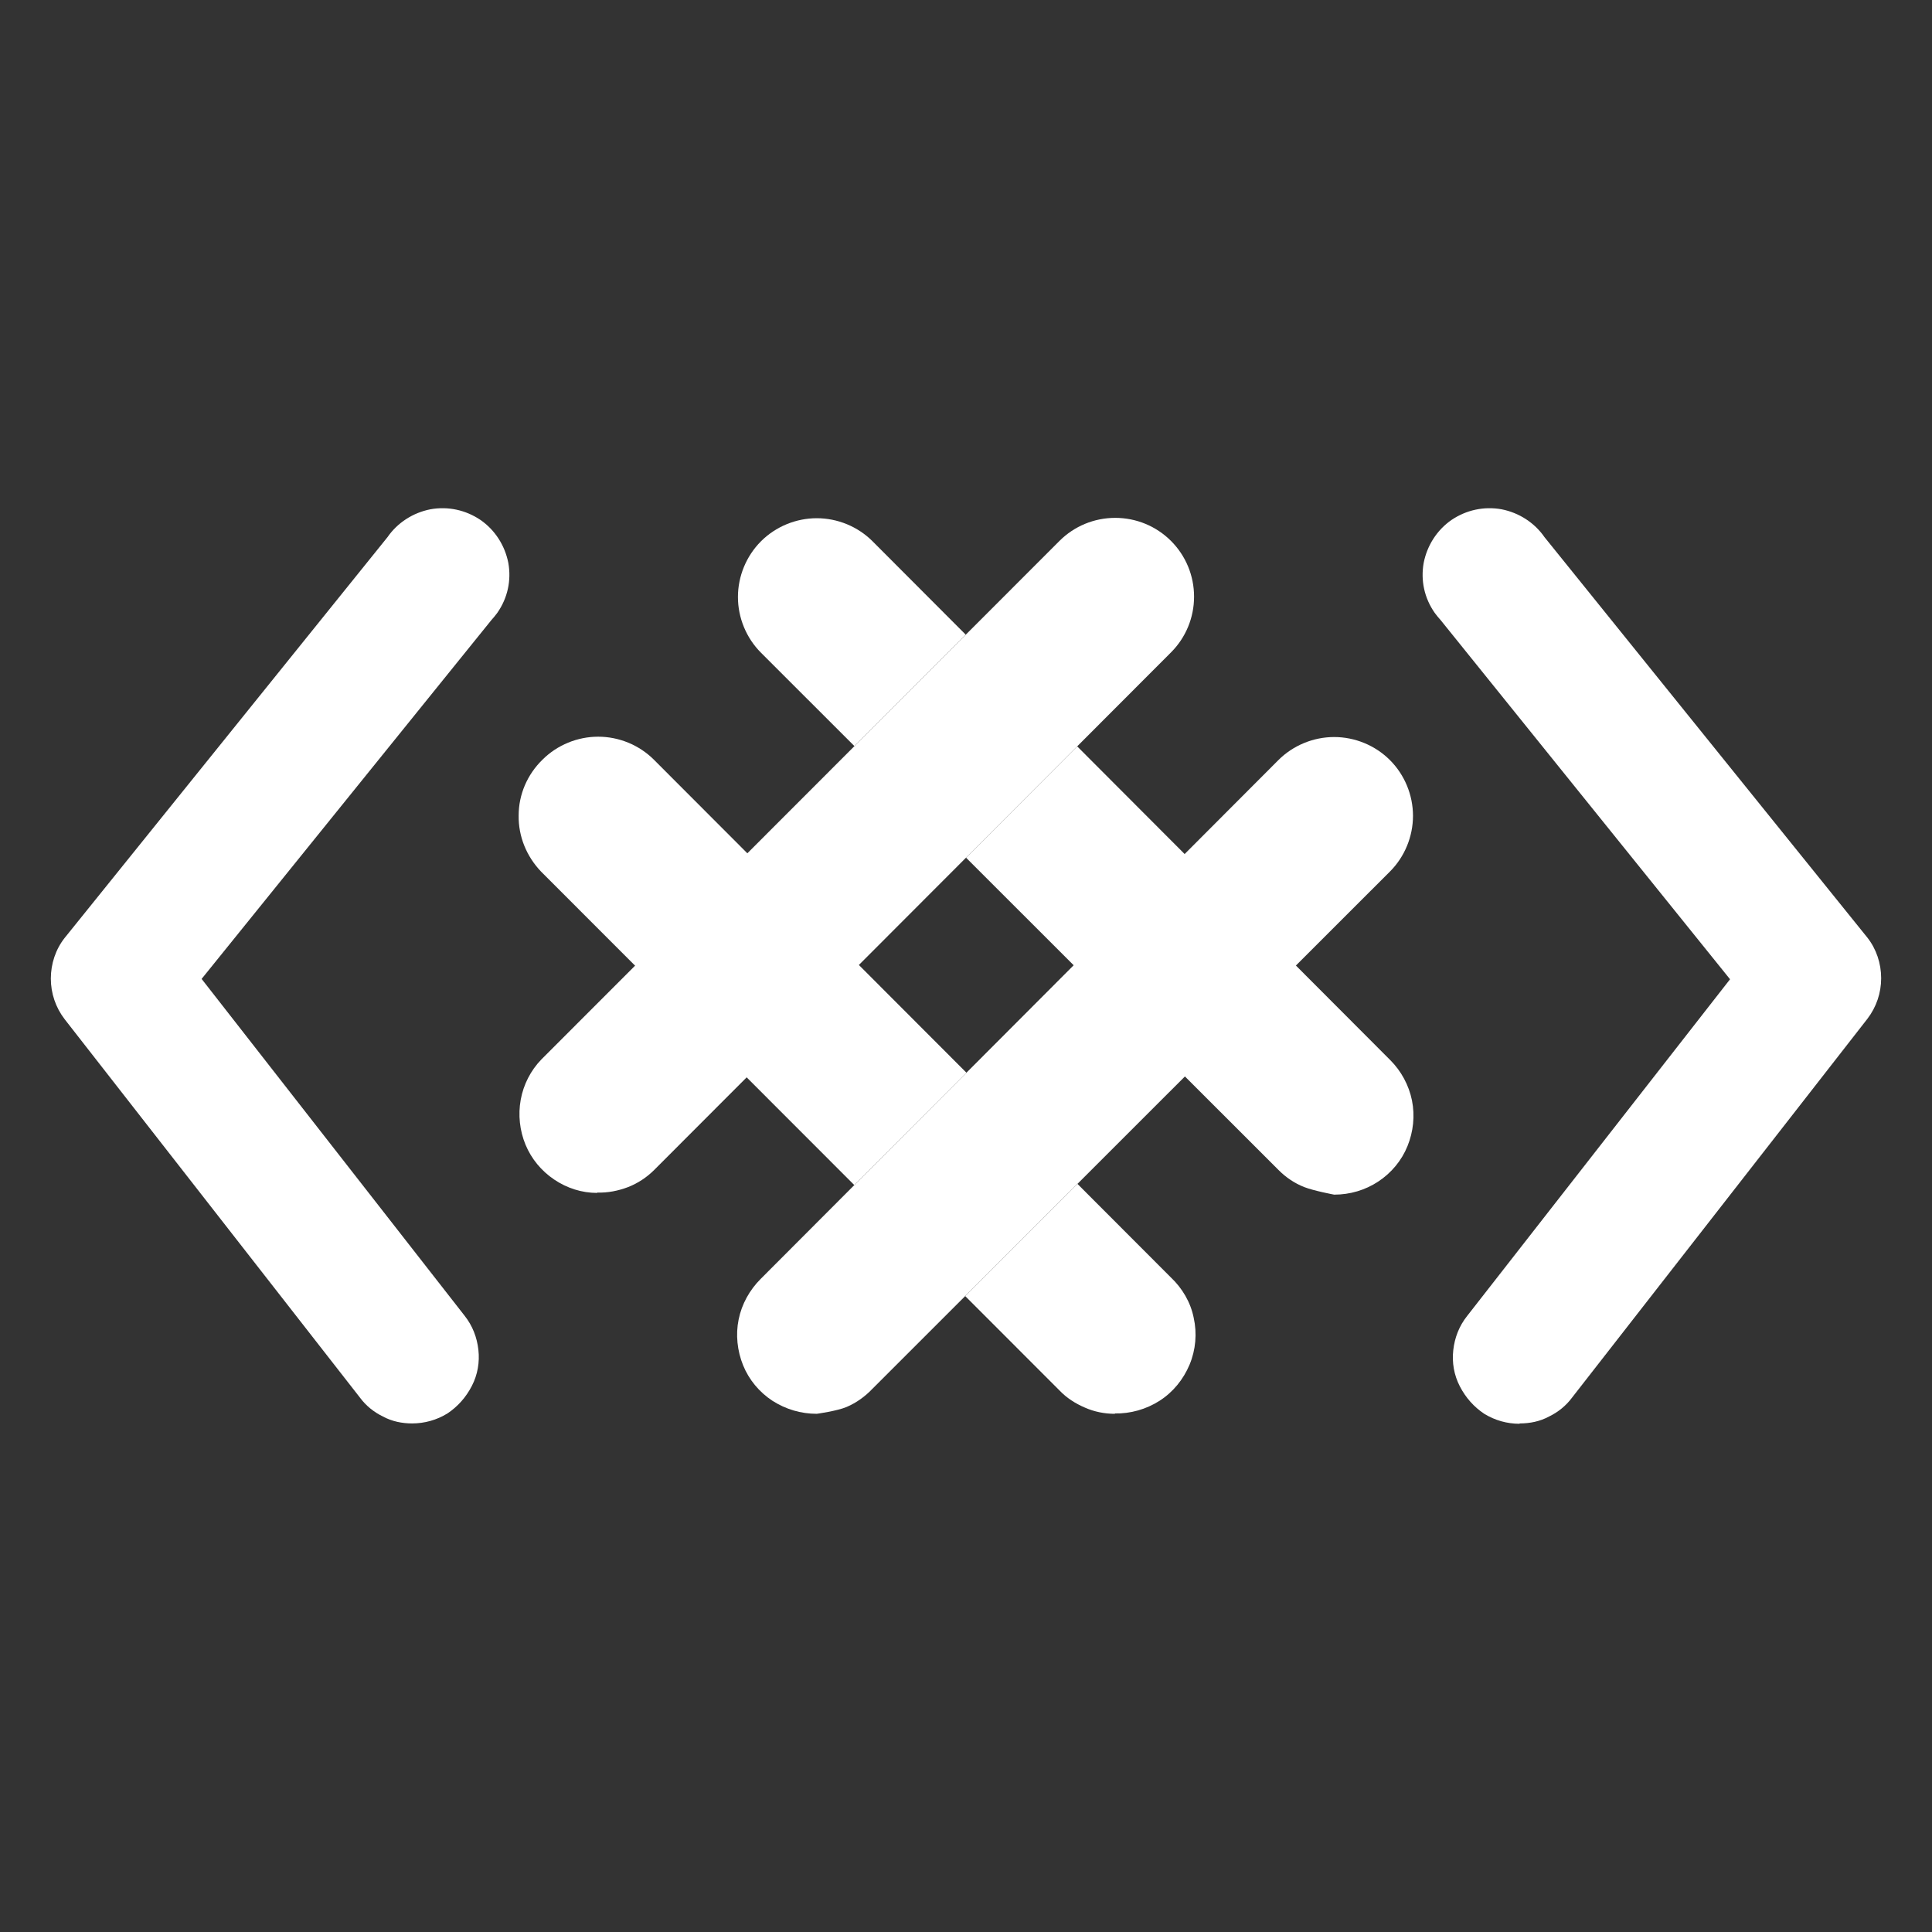 <?xml version="1.0" encoding="iso-8859-1"?>
<!-- Generator: Adobe Illustrator 29.7.1, SVG Export Plug-In . SVG Version: 9.03 Build 0)  -->
<svg version="1.1" id="Layer_1" xmlns="http://www.w3.org/2000/svg" xmlns:xlink="http://www.w3.org/1999/xlink" x="0px" y="0px"
	 viewBox="0 0 2692.913 2692.913" style="enable-background:new 0 0 2692.913 2692.913;" xml:space="preserve">
<rect x="0" y="0" width="2692.913" height="2692.913" fill="#333333" stroke="none"/>
<g>
	<path style="fill:#FFFFFF;" d="M1216.183,754.443c-20.632-20.622-48.938-32.131-77.726-32.131
		c-28.788,0-57.101,11.51-77.733,32.131c-20.632,20.622-32.149,48.916-32.149,77.691c0,28.767,11.517,57.062,32.149,77.684
		l130.227,130.157l155.172-155.308L1216.183,754.443z"/>
	<path style="fill:#FFFFFF;" d="M1632.187,753.96c-20.633-20.619-48.462-32.132-77.727-32.132c-29.271,0-57.1,11.514-77.732,32.132
		l-130.606,130.706l-155.171,155.308l-436.348,436.702c-14.87,15.343-24.951,35.005-28.788,56.11
		c-3.837,21.102-1.435,43.158,6.72,62.825c8.15,19.659,22.068,36.439,39.823,48.432c17.755,11.993,38.387,18.704,59.979,18.704
		v-0.483c14.87,0.483,29.271-2.391,43.189-7.673c13.428-5.272,25.905-13.422,36.463-23.976l434.513-435.164l154.927-155.151
		l130.76-130.956c20.639-20.621,32.149-48.443,32.149-77.693C1664.336,802.396,1652.826,774.581,1632.187,753.96z"/>
	<path style="fill:#FFFFFF;" d="M911.496,1058.965c-20.625-20.622-48.938-32.131-77.726-32.131s-57.101,11.51-77.726,32.131
		c-21.115,20.622-33.115,48.44-33.115,77.691c-0.476,29.257,11.041,57.069,31.197,78.17l436.643,437l156.306-156.638
		L911.496,1058.965z"/>
	<path style="fill:#FFFFFF;" d="M1476.728,1938.019c10.074,10.554,22.074,18.227,35.502,23.982
		c12.959,5.755,27.346,8.629,41.747,8.629v-0.48h-0.483c22.067,0.48,44.149-5.755,62.856-17.741
		c18.714-11.993,33.115-29.737,41.747-50.359c8.632-20.622,10.551-43.641,5.755-65.218c-4.32-21.584-15.829-41.243-32.142-56.59
		l-129.905-130.097l-156.46,156.383L1476.728,1938.019z"/>
	<path style="fill:#FFFFFF;" d="M1937.349,1059.443c-20.639-20.621-48.944-32.131-77.733-32.131
		c-28.788,0-57.093,11.51-77.732,32.131l-434.809,435.744l-156.306,156.639l-130.528,130.811
		c-15.347,15.347-26.386,35.012-30.706,56.59c-4.313,21.1-1.918,43.64,6.238,63.786c8.155,20.139,22.55,37.403,40.787,49.396
		c18.707,11.985,39.823,18.221,61.897,18.221c0,0,28.305-3.837,41.74-9.592c13.436-5.755,25.436-14.384,35.51-24.938
		l129.638-129.572l156.459-156.382l435.544-435.321c20.633-20.617,32.149-48.912,32.149-77.691
		C1969.498,1108.36,1957.981,1080.066,1937.349,1059.443z"/>
	<path style="fill:#FFFFFF;" d="M1968.056,1533.742c-4.32-21.098-14.87-40.764-30.231-56.11L1501.427,1040.3l-154.927,155.151
		l435.873,435.645c10.068,10.075,22.067,18.224,35.502,23.496c13.435,5.282,41.74,10.554,41.74,10.554
		c22.074,0,43.19-6.234,61.42-18.22c18.231-11.993,32.625-29.258,40.781-49.396
		C1969.974,1577.383,1972.368,1555.323,1968.056,1533.742z"/>
	<path style="fill-rule:evenodd;clip-rule:evenodd;fill:#FFFFFF;" d="M574.672,1984.06c-14.391,0-28.308-2.874-40.787-9.592
		c-12.954-6.23-23.99-15.347-32.144-26.376L90.056,1420.563c-12.473-16.303-19.19-35.968-19.19-56.589s6.718-40.761,19.19-56.589
		l450.072-558.698c13.91-20.146,35.506-34.05,59.977-38.849c24.471-4.311,48.942,0.962,69.569,14.866
		c20.153,13.91,34.069,35.493,38.868,59.951c4.318,24.458-0.963,48.916-15.354,69.536c-2.4,3.356-5.28,6.711-8.636,10.548
		l-403.53,499.716l366.58,469.503c11.036,13.903,17.272,30.213,19.197,47.478c1.918,17.259-0.962,34.525-9.117,50.353
		c-8.161,15.828-19.672,28.776-34.069,38.368c-14.872,9.111-31.669,13.903-49.423,13.903H574.672z"/>
	<path style="fill-rule:evenodd;clip-rule:evenodd;fill:#FFFFFF;" d="M2118.241,1984.06c14.391,0,28.308-2.874,40.78-9.592
		c12.954-6.23,23.99-15.347,32.151-26.376l411.678-528.004c12.479-16.309,19.197-35.968,19.197-56.589
		c0-20.627-6.718-40.767-19.197-56.595l-450.065-558.217c-13.917-20.146-35.506-34.05-59.977-38.849
		c-24.471-4.311-48.941,0.962-69.575,14.866c-20.153,13.91-34.063,35.493-38.862,59.951c-4.318,24.458,0.956,48.916,15.354,69.536
		c2.4,3.356,5.281,6.711,8.636,10.548l403.049,500.197l-366.58,469.496c-11.036,13.91-17.278,30.213-19.197,47.478
		c-1.918,17.266,0.963,34.531,9.117,50.359c8.155,15.822,19.672,28.769,34.069,38.361c14.873,9.117,31.67,13.91,49.423,13.91h-0.481
		L2118.241,1984.06z"/>
</g>
</svg>

